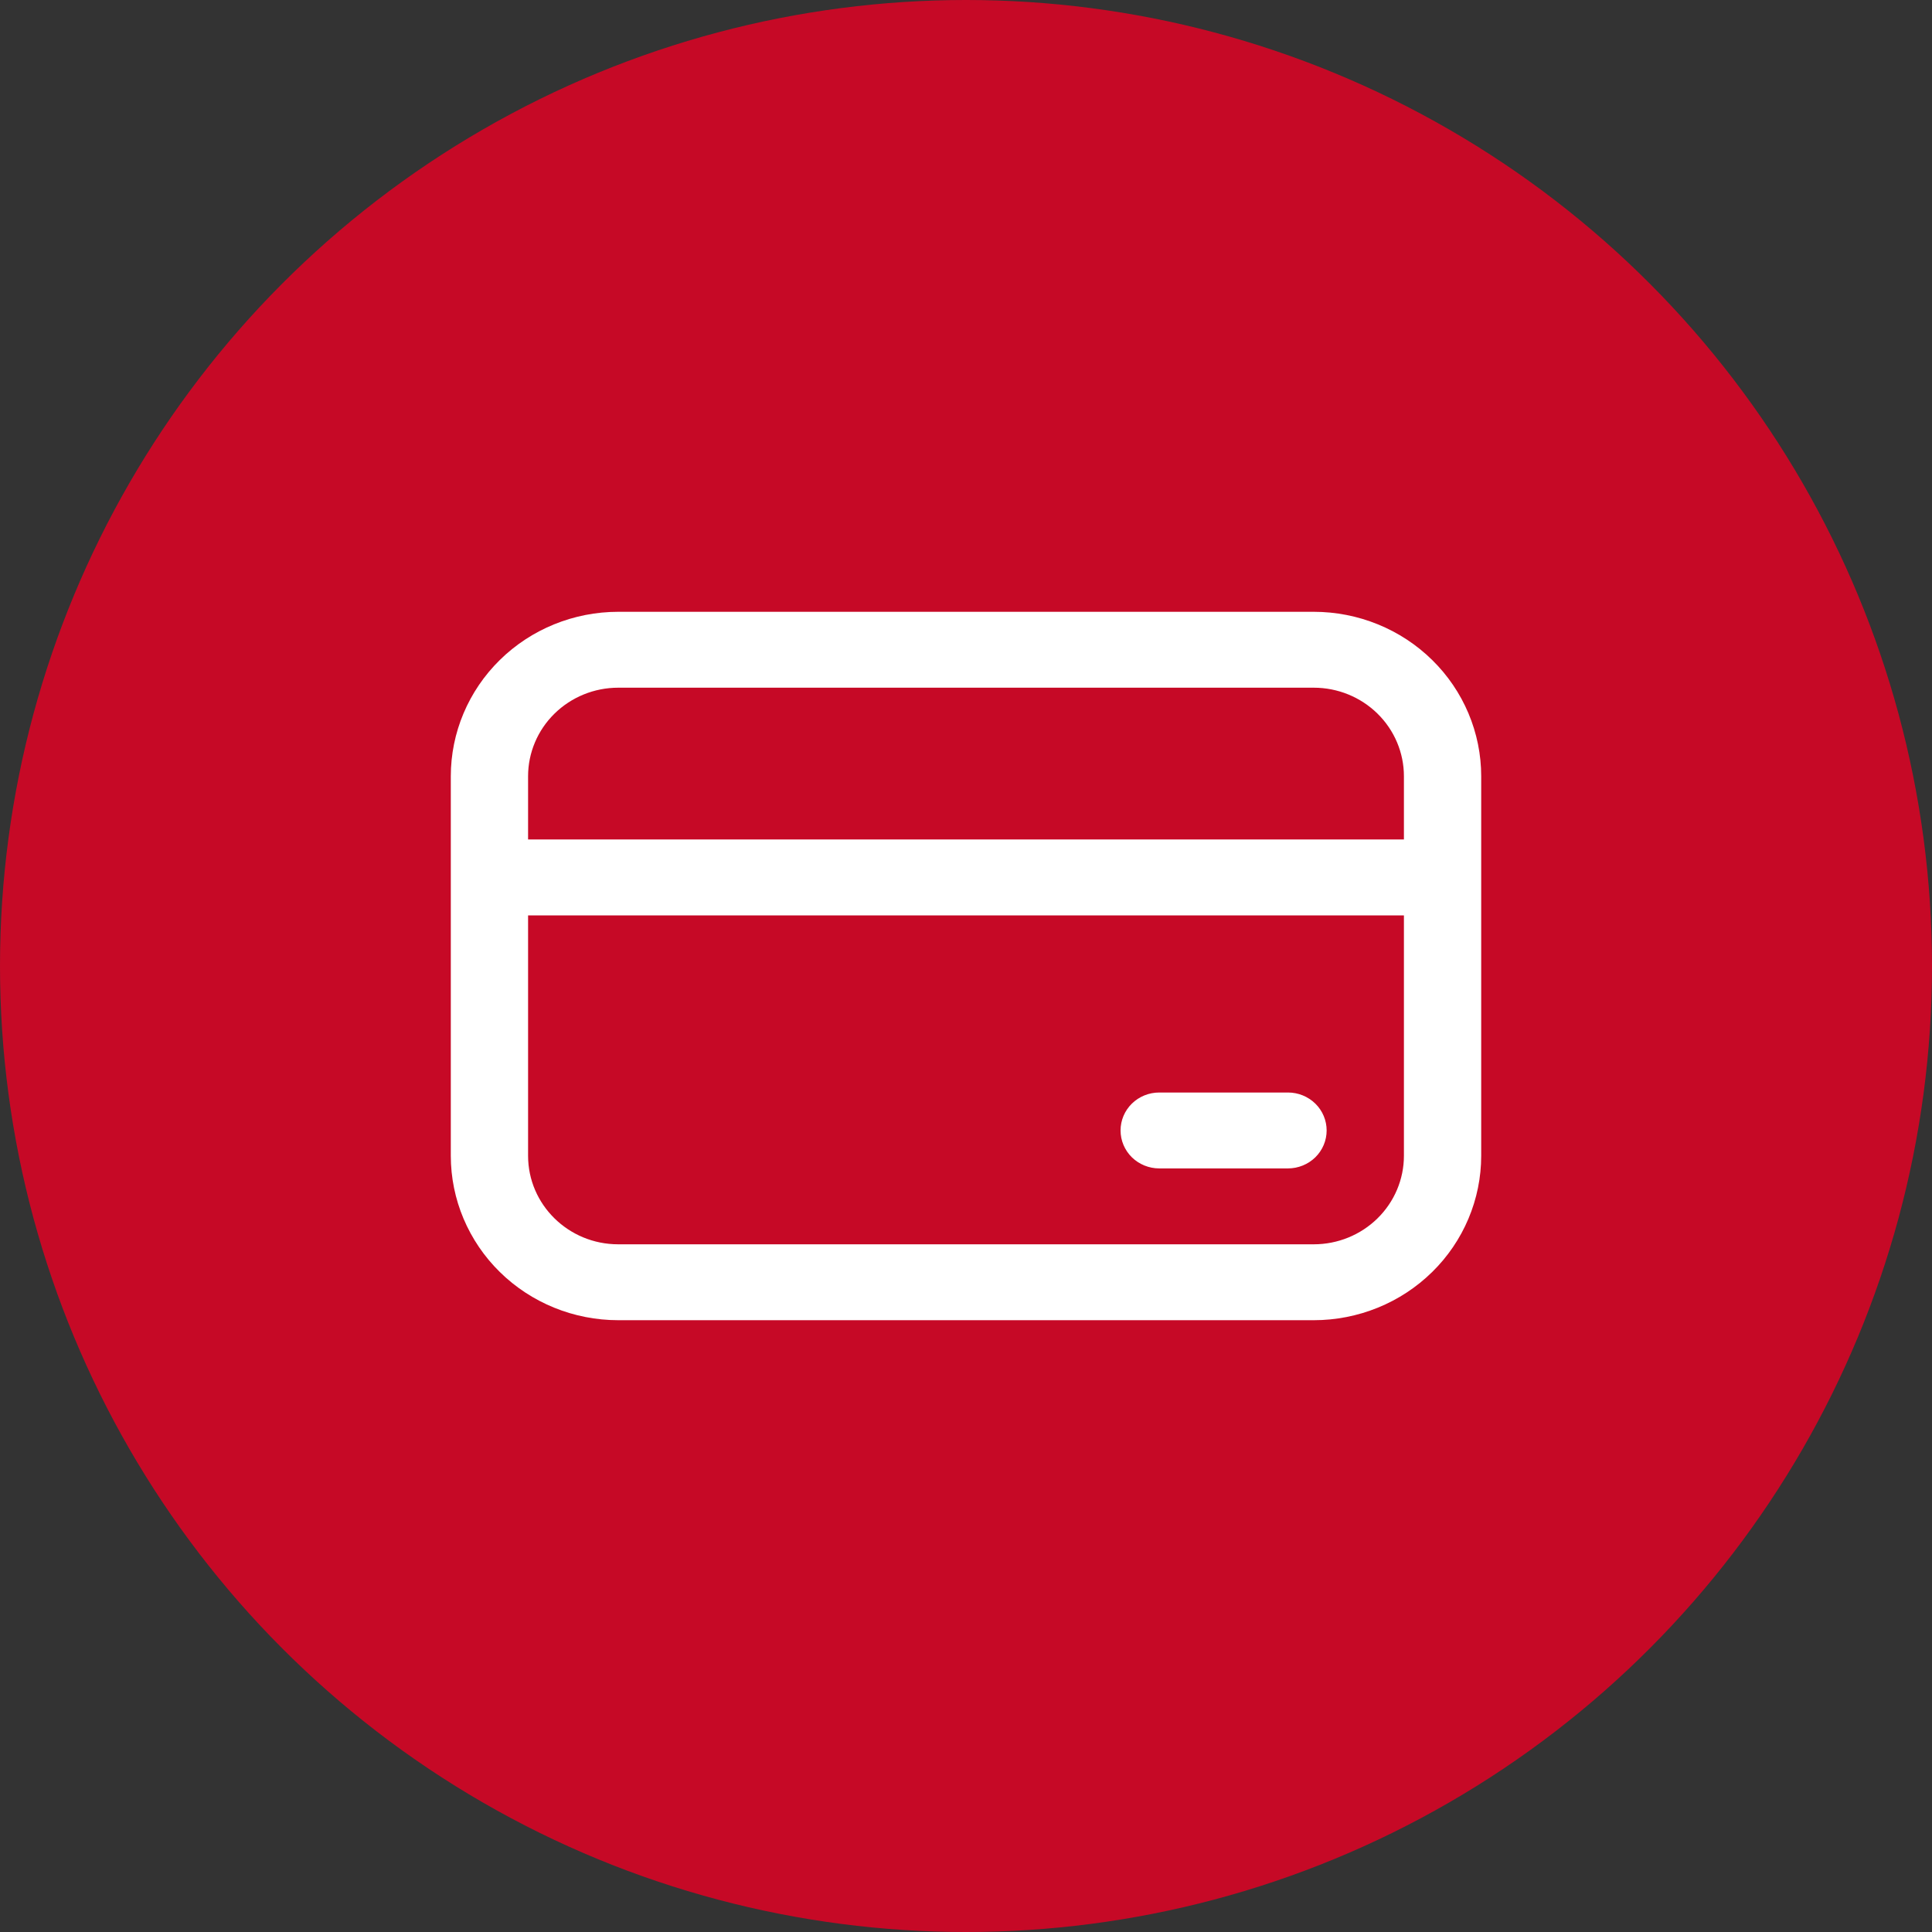<?xml version="1.0" encoding="UTF-8"?> <svg xmlns="http://www.w3.org/2000/svg" width="60" height="60" viewBox="0 0 60 60" fill="none"><rect x="0" y="0" width="60" height="60" fill="#333333" stroke="none"/><circle cx="30" cy="30" r="30" fill="#C60926"></circle><path d="M36 33.929C35.682 33.929 35.377 34.053 35.151 34.274C34.926 34.495 34.8 34.795 34.8 35.107C34.8 35.42 34.926 35.719 35.151 35.941C35.377 36.161 35.682 36.286 36 36.286H40C40.318 36.286 40.623 36.161 40.849 35.941C41.074 35.719 41.2 35.42 41.2 35.107C41.2 34.795 41.074 34.495 40.849 34.274C40.623 34.053 40.318 33.929 40 33.929H36ZM14 24.107C14 22.753 14.548 21.454 15.523 20.496C16.498 19.538 17.821 19 19.2 19H40.8C41.483 19 42.159 19.132 42.79 19.389C43.421 19.645 43.994 20.022 44.477 20.496C44.96 20.97 45.343 21.533 45.604 22.153C45.865 22.772 46 23.436 46 24.107V35.893C46 36.563 45.865 37.228 45.604 37.847C45.343 38.467 44.96 39.03 44.477 39.504C43.994 39.978 43.421 40.355 42.79 40.611C42.159 40.868 41.483 41 40.8 41H19.2C17.821 41 16.498 40.462 15.523 39.504C14.548 38.546 14 37.247 14 35.893V24.107ZM43.6 26.071V24.107C43.6 23.378 43.305 22.678 42.78 22.163C42.255 21.647 41.543 21.357 40.8 21.357H19.2C18.457 21.357 17.745 21.647 17.22 22.163C16.695 22.678 16.4 23.378 16.4 24.107V26.071H43.6ZM16.4 28.429V35.893C16.4 37.411 17.654 38.643 19.2 38.643H40.8C41.543 38.643 42.255 38.353 42.78 37.837C43.305 37.322 43.6 36.622 43.6 35.893V28.429H16.4Z" fill="white"></path></svg> 